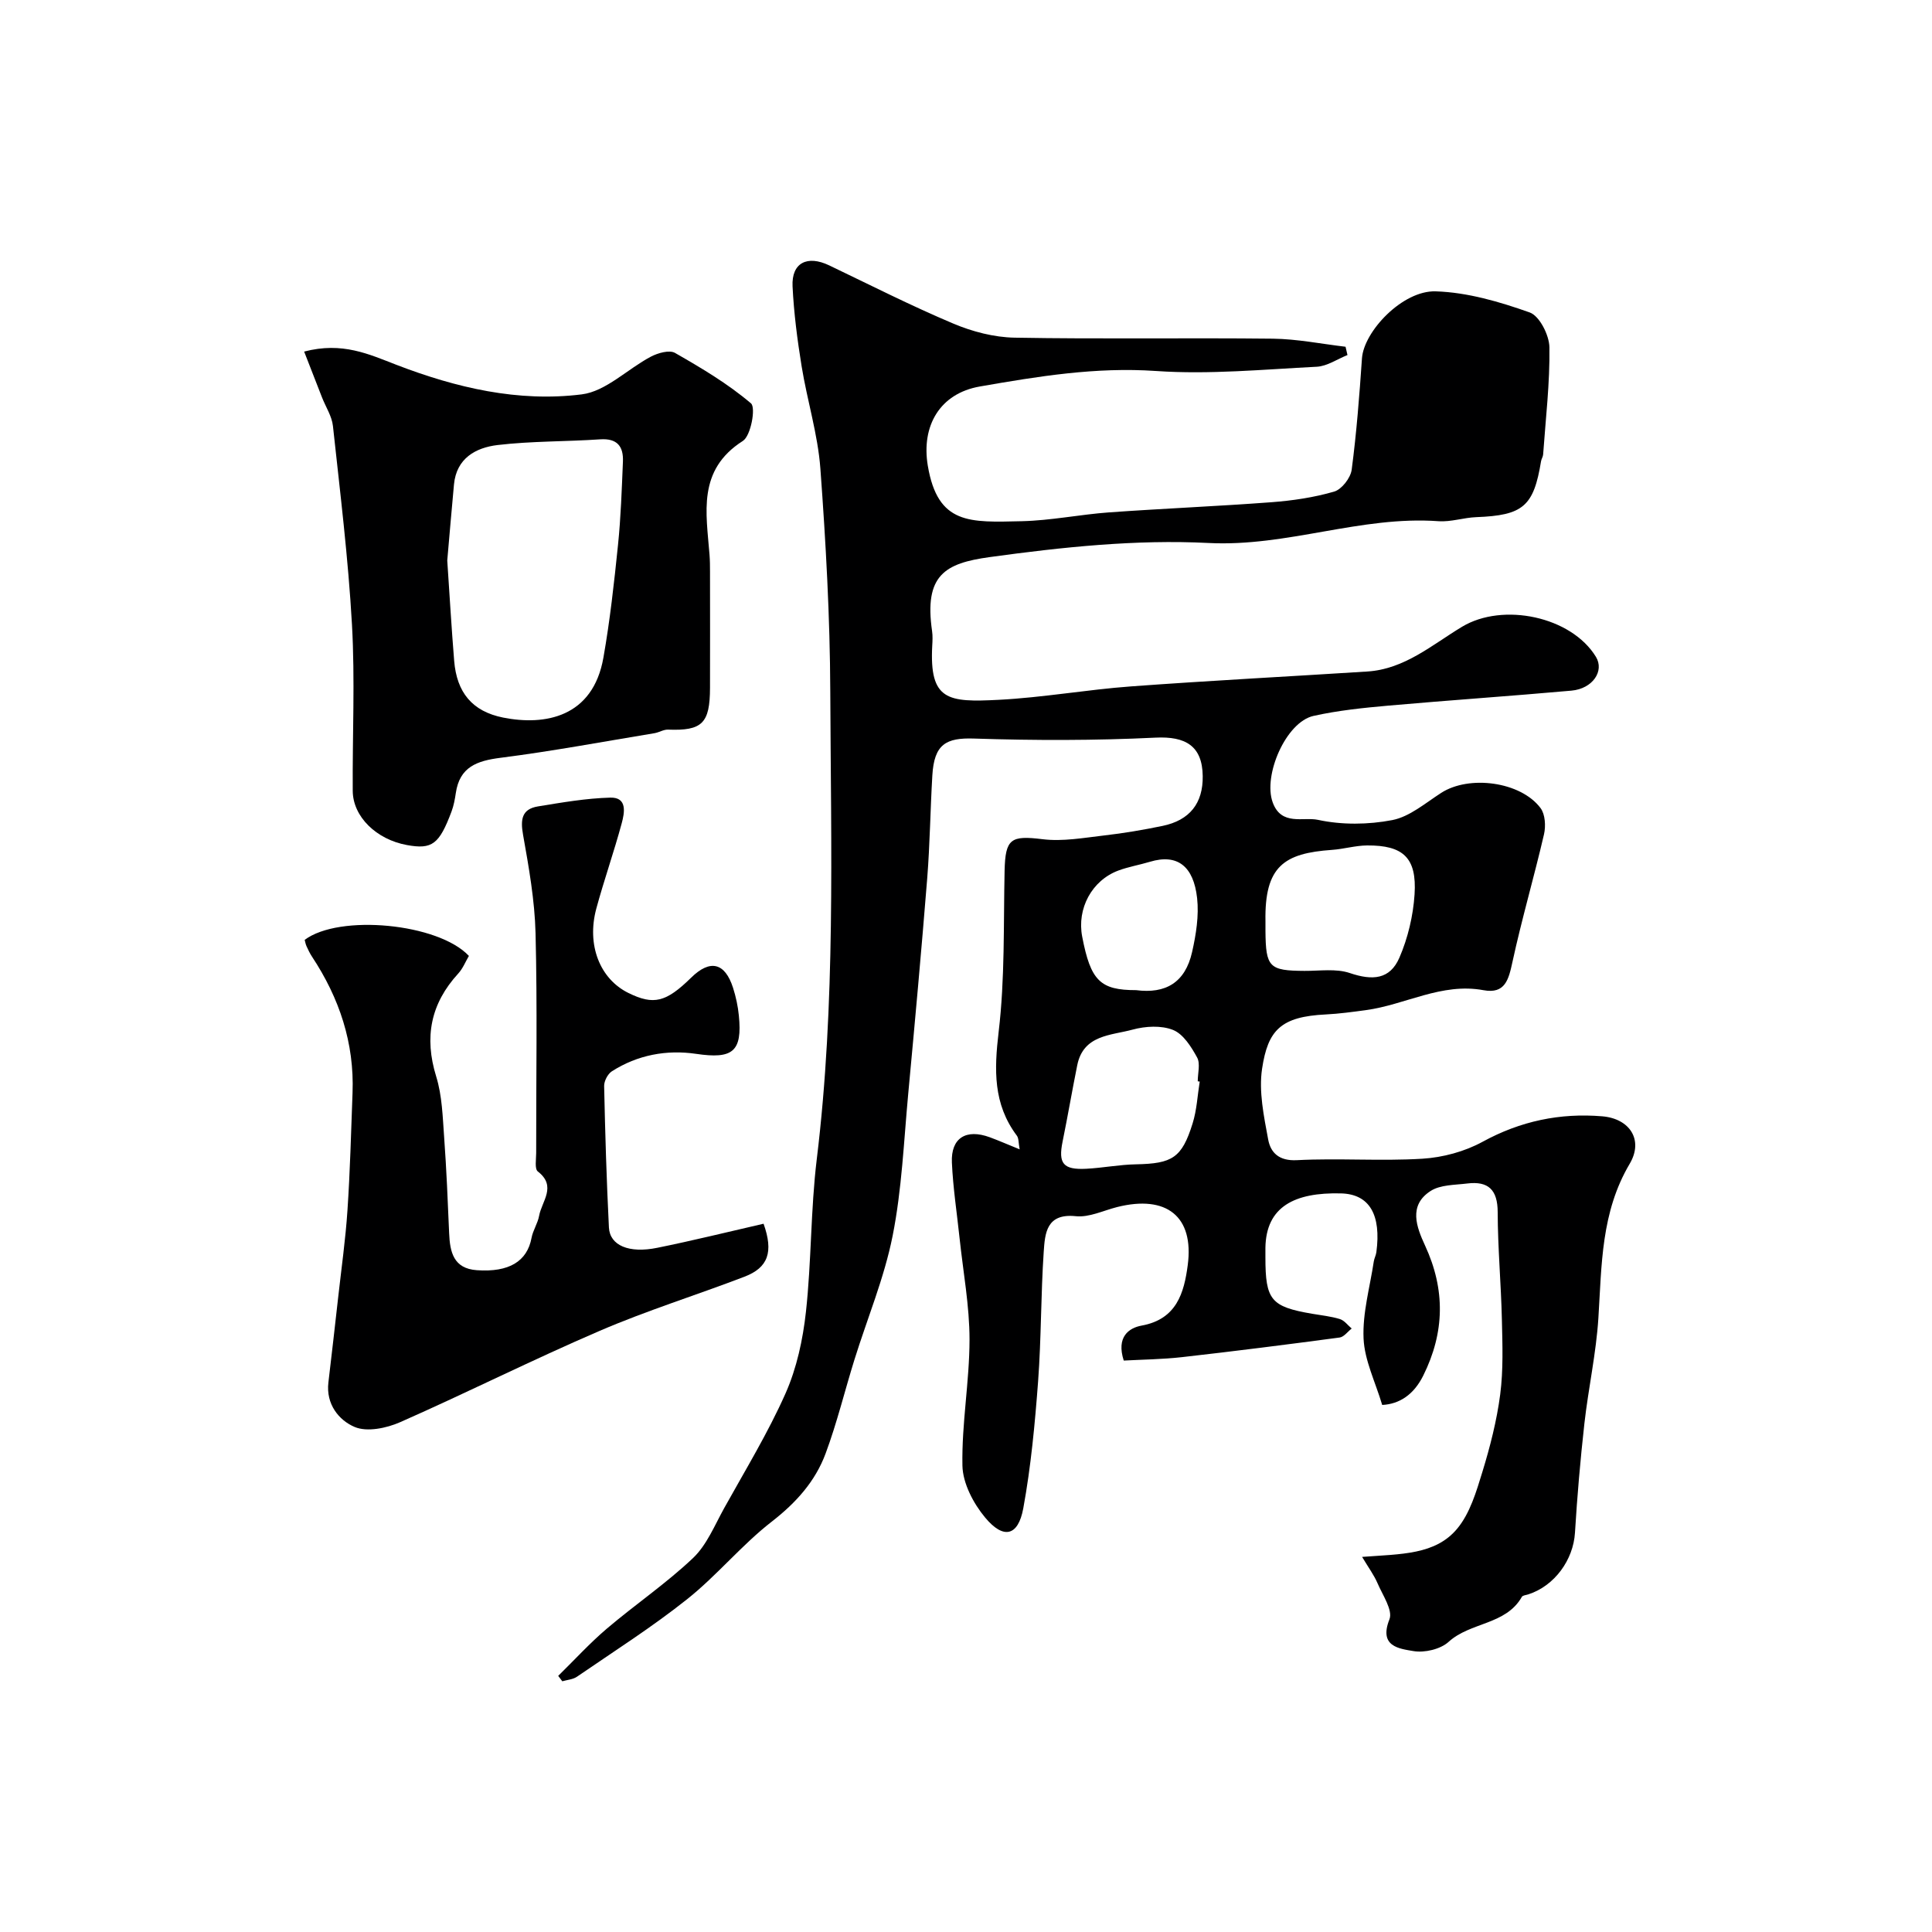 <svg enable-background="new 0 0 400 400" viewBox="0 0 400 400" xmlns="http://www.w3.org/2000/svg"><g fill="#000001"><path d="m282.01 322.34c8.08-.62 15.16-.39 19.7-5.86 2.63-3.17 3.94-7.62 5.19-11.7 1.61-5.25 2.99-10.64 3.7-16.07.66-5.08.47-10.3.35-15.45-.17-7.44-.85-14.87-.87-22.3-.01-4.62-1.93-6.47-6.31-5.93-2.57.32-5.55.24-7.58 1.55-4.65 2.99-2.9 7.5-1.15 11.29 4.22 9.12 4.08 17.97-.37 26.93-1.95 3.93-4.91 5.9-8.5 6.08-1.43-4.79-3.66-9.24-3.86-13.77-.23-5.28 1.32-10.63 2.12-15.95.1-.64.44-1.25.53-1.89 1.03-7.72-1.38-12.04-7.32-12.19-9.63-.24-15.52 2.75-15.65 11.26-.01.67 0 1.33 0 2 0 8.82 1.14 10.2 9.67 11.66 1.93.33 3.9.53 5.75 1.1.93.29 1.64 1.28 2.44 1.96-.83.64-1.6 1.74-2.5 1.86-10.86 1.45-21.73 2.83-32.62 4.06-4.09.46-8.22.5-12.07.71-1.58-4.9 1.06-6.76 3.7-7.24 7.26-1.32 8.79-6.78 9.55-12.53 1.33-10.07-4.39-14.59-14.63-12.01-2.84.72-5.79 2.18-8.54 1.89-6.12-.64-6.39 3.56-6.65 7.38-.6 8.92-.5 17.88-1.16 26.79-.66 8.8-1.48 17.64-3.07 26.31-1.06 5.77-4.09 6.49-7.9 1.91-2.44-2.93-4.63-7.1-4.7-10.75-.17-8.68 1.46-17.38 1.47-26.08 0-7-1.32-14.01-2.06-21.01-.55-5.22-1.36-10.43-1.59-15.66-.23-5.09 2.94-7.04 7.85-5.23 1.9.7 3.76 1.52 6.18 2.5-.26-1.36-.17-2.28-.58-2.83-4.92-6.56-4.7-13.63-3.77-21.5 1.31-11.01.99-22.21 1.23-33.34.15-6.68 1.3-7.35 7.87-6.54 4.16.51 8.52-.29 12.76-.78 4.04-.46 8.07-1.15 12.05-1.97 5.67-1.17 8.42-4.71 8.34-10.33-.08-6.24-3.56-8.26-9.78-7.95-12.49.61-25.04.6-37.54.19-5.84-.2-8.28 1.17-8.66 7.64-.42 7.1-.5 14.22-1.06 21.3-1.19 14.91-2.55 29.8-3.94 44.69-.91 9.8-1.31 19.71-3.22 29.32-1.73 8.72-5.24 17.08-7.9 25.62-2.02 6.48-3.62 13.11-5.98 19.46-2.14 5.76-6.1 10.17-11.1 14.06-6.26 4.85-11.37 11.17-17.57 16.1-7.26 5.78-15.14 10.78-22.81 16.05-.83.57-2.01.64-3.03.94-.28-.37-.57-.75-.85-1.12 3.35-3.28 6.52-6.76 10.08-9.79 5.86-4.98 12.28-9.34 17.84-14.61 2.85-2.71 4.47-6.78 6.45-10.34 4.36-7.85 9.07-15.57 12.7-23.75 2.32-5.24 3.59-11.15 4.22-16.88 1.15-10.48.97-21.12 2.24-31.58 3.93-32.23 2.93-64.59 2.8-96.91-.06-15.37-.92-30.76-2.05-46.1-.53-7.11-2.73-14.08-3.88-21.16-.89-5.48-1.61-11.03-1.88-16.57-.23-4.87 3.04-6.52 7.6-4.33 8.52 4.08 16.97 8.37 25.67 12.04 3.95 1.67 8.42 2.84 12.69 2.92 17.83.32 35.66.01 53.49.21 5.02.06 10.03 1.08 15.04 1.67.13.57.26 1.15.4 1.72-2.12.84-4.21 2.31-6.36 2.42-11.09.56-22.26 1.64-33.28.88-12.45-.86-24.42 1.11-36.48 3.21-8.25 1.44-12.15 8.12-10.77 16.39 2.06 12.27 8.7 11.74 19.44 11.5 6.05-.14 12.06-1.39 18.11-1.83 11.19-.8 22.41-1.26 33.6-2.1 4.37-.33 8.79-.98 12.98-2.2 1.56-.45 3.4-2.82 3.63-4.52 1.01-7.65 1.6-15.37 2.13-23.07.39-5.58 8.4-14.08 15.25-13.87 6.56.2 13.23 2.15 19.48 4.37 2.03.72 4.04 4.7 4.08 7.21.11 7.39-.78 14.79-1.3 22.19-.03.47-.35.92-.43 1.39-1.53 9.38-3.73 11.22-13.42 11.59-2.61.1-5.23 1.02-7.8.84-16.1-1.17-31.33 5.34-47.61 4.51-15.04-.77-30.34.86-45.32 2.92-9.24 1.27-13.62 3.7-11.93 15.34.14.98.09 2 .03 3-.61 11.37 3.23 11.75 13.76 11.21 9.16-.47 18.26-2.11 27.41-2.78 16.29-1.2 32.6-2.04 48.9-3.08 7.74-.49 13.43-5.54 19.63-9.27 8.46-5.09 22.61-2.12 27.71 6.23 1.79 2.94-.67 6.6-5.07 7-12.62 1.13-25.26 1.98-37.88 3.1-5.2.46-10.44 1-15.52 2.13-5.72 1.27-10.49 12.33-8.45 17.91 1.79 4.92 6.33 2.96 9.37 3.61 4.93 1.07 10.41 1.01 15.39.05 3.6-.7 6.85-3.53 10.12-5.63 5.77-3.73 16.44-2.36 20.57 3.14.97 1.29 1.11 3.73.72 5.43-2.05 8.84-4.61 17.56-6.53 26.42-.79 3.63-1.5 6.69-5.99 5.86-8.68-1.61-16.21 3.03-24.38 4.13-2.75.37-5.51.75-8.28.89-9.31.45-11.99 3.24-13.19 11.24-.71 4.72.37 9.82 1.26 14.64.5 2.73 2.24 4.49 5.95 4.29 8.64-.45 17.35.23 25.98-.3 4.24-.26 8.76-1.48 12.47-3.51 7.84-4.29 16.04-6 24.77-5.27 5.71.48 8.59 4.91 5.68 9.83-5.94 10.03-5.79 20.94-6.48 31.91-.46 7.32-2.08 14.57-2.9 21.88-.84 7.51-1.49 15.05-1.95 22.6-.34 5.6-4.21 11-9.67 12.76-.46.15-1.15.19-1.33.52-3.33 5.84-10.64 5.19-15.15 9.3-1.69 1.54-4.99 2.31-7.29 1.92-2.93-.5-7.22-.92-4.97-6.58.74-1.88-1.41-5-2.46-7.45-.75-1.74-1.86-3.22-3.2-5.47zm-20.01-131.63v2c.06 7.56.77 8.26 8.07 8.3 3.15.02 6.54-.52 9.4.45 4.69 1.59 8.29 1.34 10.25-3.16 1.77-4.08 2.86-8.68 3.15-13.13.49-7.56-2.32-10.18-9.82-10.13-2.43.02-4.85.75-7.29.92-9.89.69-13.96 3.37-13.76 14.75zm-13.61 33.22c-.14-.02-.27-.04-.41-.06 0-1.67.57-3.65-.13-4.93-1.21-2.21-2.86-4.85-4.98-5.7-2.44-.98-5.73-.79-8.37-.07-4.48 1.22-10.2 1.05-11.47 7.38-1.06 5.25-1.96 10.54-3.03 15.79-.93 4.55.11 5.89 4.91 5.64 3.44-.18 6.85-.86 10.29-.92 7.51-.15 9.49-1.32 11.71-8.45.88-2.79 1.01-5.79 1.48-8.68zm-13.17-18.93c6.1.79 10.16-1.55 11.59-7.89.82-3.63 1.44-7.52 1.04-11.16-.73-6.58-4.05-9.25-9.76-7.53-2.16.65-4.42 1.03-6.53 1.81-5.51 2.05-8.63 7.88-7.5 13.71 1.75 9.11 3.72 11.06 11.16 11.06z"/><path d="m158.09 253.36c2.08 5.86.96 9.09-3.96 10.97-9.97 3.82-20.21 7-30 11.22-13.9 5.98-27.44 12.79-41.29 18.9-2.82 1.24-6.84 2.08-9.41.99-3.28-1.39-5.97-4.73-5.44-9.21.7-5.86 1.36-11.72 2.02-17.58.67-6.03 1.53-12.05 1.93-18.09.54-8.09.75-16.19 1.05-24.29.39-10.34-2.74-19.65-8.39-28.2-.45-.68-.8-1.43-1.14-2.17-.19-.42-.27-.9-.38-1.31 7.16-5.38 27.67-3.44 34 3.32-.69 1.17-1.24 2.59-2.19 3.63-5.73 6.24-7.1 13.19-4.58 21.34 1.24 4.01 1.34 8.4 1.65 12.64.48 6.59.75 13.19 1.03 19.79.16 3.91.9 7.33 5.73 7.67 6.68.47 10.42-1.83 11.33-6.69.29-1.57 1.29-3.01 1.57-4.58.55-3.02 3.7-6.1-.27-9.17-.69-.54-.34-2.52-.34-3.83-.02-15.16.25-30.33-.13-45.48-.17-6.83-1.39-13.66-2.59-20.42-.56-3.14-.27-5.3 3.08-5.85 4.97-.81 9.98-1.69 15-1.82 3.55-.09 2.93 3.14 2.36 5.27-1.6 5.94-3.66 11.76-5.27 17.7-2.04 7.56.75 14.58 6.66 17.48 5.21 2.56 7.77 1.93 12.98-3.18 3.91-3.84 6.99-3.13 8.67 2.11.59 1.85 1.01 3.79 1.2 5.73.76 7.53-1.31 9.05-8.84 7.94-6.1-.9-12.14.21-17.46 3.62-.85.55-1.61 2.02-1.59 3.04.21 9.77.5 19.53.99 29.29.19 3.72 4.15 5.41 10.03 4.2 7.27-1.47 14.49-3.26 21.99-4.98z"/><path d="m62.97 72.79c7.92-2.08 13.46.57 19.1 2.74 12.37 4.76 25.23 7.77 38.38 6.12 5.01-.63 9.47-5.26 14.31-7.81 1.45-.76 3.83-1.44 5-.77 5.47 3.13 10.96 6.39 15.73 10.45 1.02.87-.02 6.7-1.69 7.77-9.47 6.03-7.57 14.88-6.9 23.58.09 1.16.1 2.33.1 3.49.01 8.02.02 16.04 0 24.06-.02 7.36-1.63 8.91-8.7 8.64-.92-.03-1.85.58-2.8.74-10.6 1.75-21.18 3.73-31.84 5.09-4.92.62-8.5 1.89-9.29 7.31-.19 1.28-.43 2.59-.88 3.8-2.56 6.83-4.03 7.9-9.23 6.96-6.34-1.15-11.19-5.87-11.23-11.21-.08-11.49.49-23-.16-34.45-.77-13.73-2.46-27.42-3.94-41.11-.22-2.02-1.48-3.92-2.25-5.88-1.2-3.07-2.39-6.14-3.71-9.52zm29.63 43.26c.49 7.27.88 14.02 1.43 20.76.53 6.51 3.69 10.47 10.15 11.76 8.63 1.71 18.57-.04 20.75-12.41 1.36-7.71 2.22-15.52 3.02-23.32.59-5.73.78-11.51 1.02-17.27.13-3.14-1.17-4.85-4.71-4.61-7.08.48-14.22.35-21.25 1.18-4.49.54-8.51 2.72-9.02 8.17-.5 5.4-.96 10.8-1.39 15.74z"/></g></svg>